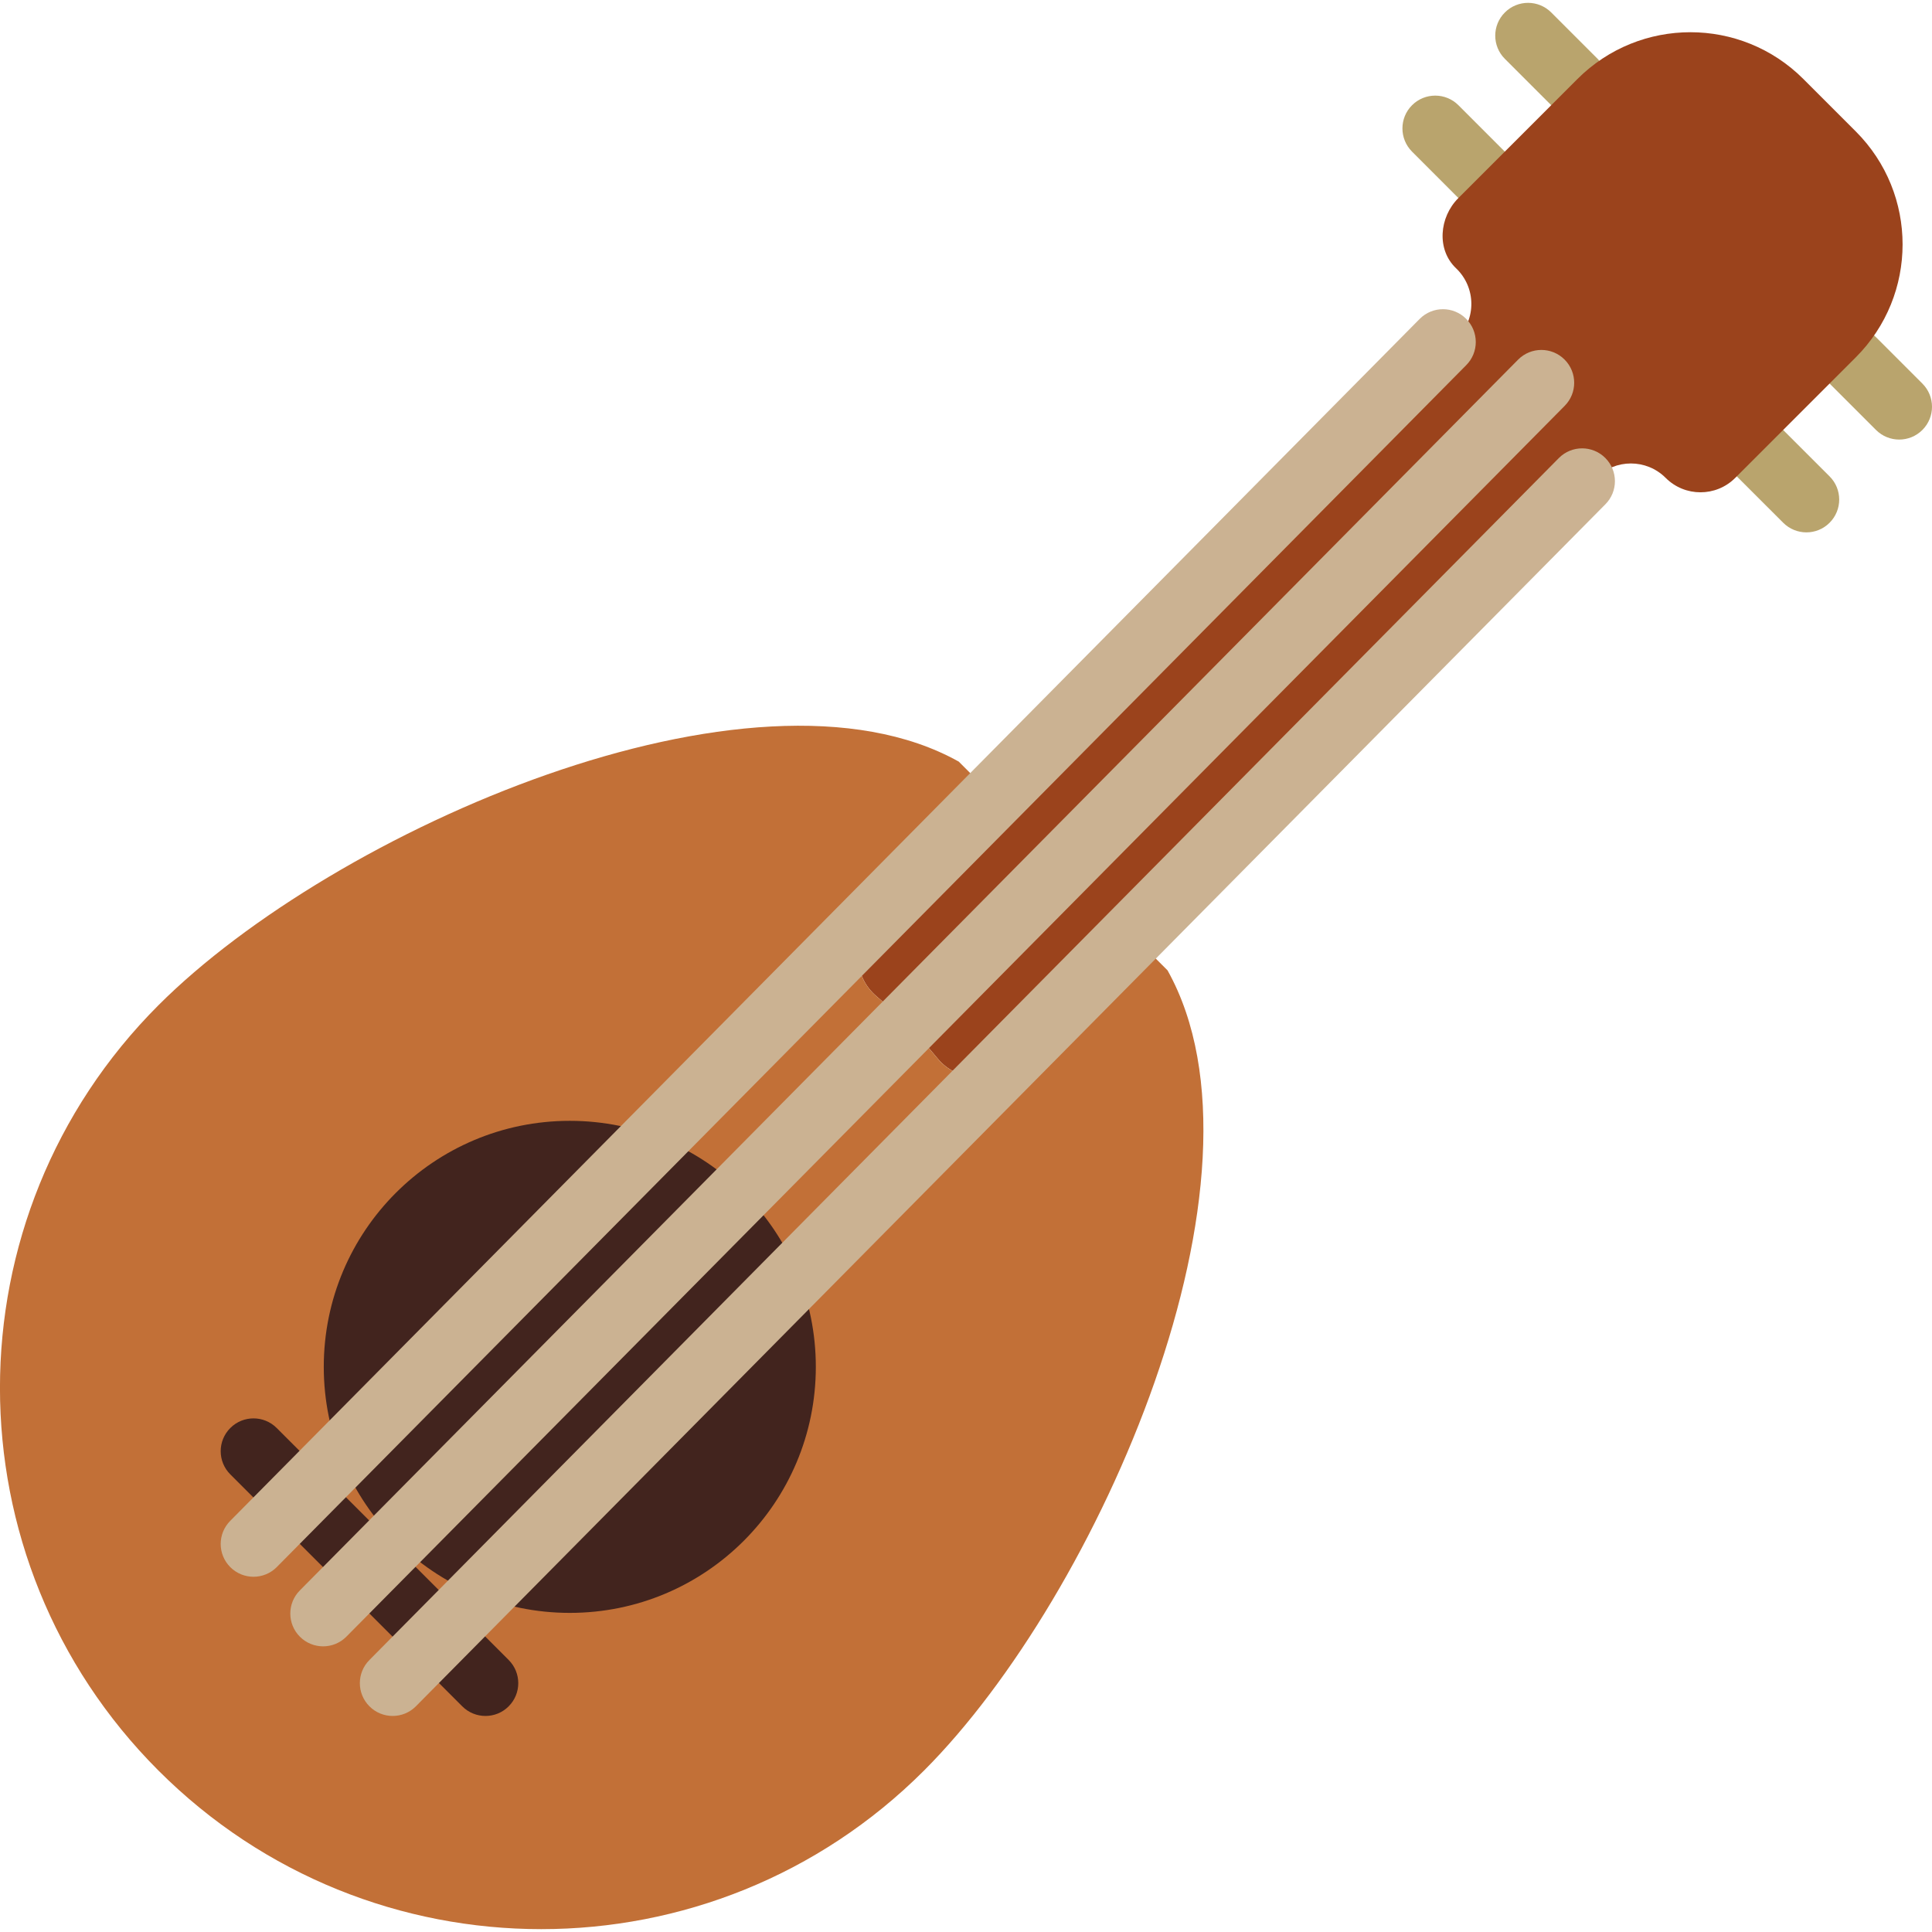 <?xml version="1.0" encoding="iso-8859-1"?>
<!-- Generator: Adobe Illustrator 19.0.0, SVG Export Plug-In . SVG Version: 6.00 Build 0)  -->
<svg version="1.1" id="Capa_1" xmlns="http://www.w3.org/2000/svg" xmlns:xlink="http://www.w3.org/1999/xlink" x="0px" y="0px"
	 viewBox="0 0 58.896 58.896" style="enable-background:new 0 0 58.896 58.896;" xml:space="preserve">
<path style="fill:#B9A46D;" d="M47.996,3.501c-0.256,0-0.512-0.098-0.707-0.293l-1.414-1.414c-0.391-0.391-0.391-1.023,0-1.414
	s1.023-0.391,1.414,0l1.414,1.414c0.391,0.391,0.391,1.023,0,1.414C48.508,3.403,48.252,3.501,47.996,3.501z"/>
<path style="fill:#B9A46D;" d="M45.167,6.33c-0.256,0-0.512-0.098-0.708-0.293l-1.414-1.415c-0.39-0.391-0.39-1.024,0-1.414
	c0.391-0.391,1.024-0.391,1.415,0l1.414,1.415c0.391,0.391,0.39,1.024,0,1.414C45.679,6.232,45.423,6.33,45.167,6.33z"/>
<path style="fill:#B9A46D;" d="M55.067,16.229c-0.256,0-0.512-0.098-0.707-0.293l-1.415-1.414c-0.391-0.39-0.391-1.023,0-1.414
	s1.023-0.391,1.414,0l1.415,1.414c0.391,0.39,0.391,1.023,0,1.414C55.579,16.132,55.323,16.229,55.067,16.229z"/>
<path style="fill:#B9A46D;" d="M57.896,13.4c-0.256,0-0.512-0.098-0.707-0.293l-1.414-1.414c-0.391-0.391-0.391-1.023,0-1.414
	s1.023-0.391,1.414,0l1.414,1.414c0.391,0.391,0.391,1.023,0,1.414C58.407,13.303,58.151,13.4,57.896,13.4z"/>
<path style="fill:#9B431C;" d="M56.574,4.008l-1.6-1.6c-1.901-1.901-4.984-1.901-6.886,0l-3.633,3.633
	c-0.582,0.582-0.666,1.568-0.07,2.135C45,8.76,45.009,9.731,44.414,10.326L26.605,28.134c-0.63,0.63-0.572,1.653,0.107,2.23
	c0.678,0.577,1.304,1.214,1.87,1.902c0.573,0.697,1.61,0.766,2.248,0.128l17.826-17.826c0.586-0.586,1.536-0.586,2.121,0v0
	c0.586,0.586,1.536,0.586,2.121,0l3.674-3.674C58.475,8.992,58.475,5.91,56.574,4.008z"/>
<path style="fill:#C27037;" d="M34.618,28.607l-3.788,3.788c-0.638,0.638-1.675,0.569-2.248-0.128
	c-0.566-0.688-1.192-1.325-1.87-1.902c-0.679-0.578-0.737-1.6-0.107-2.23l3.77-3.77l-1.148-1.148
	c-6.281-3.508-19.056,2.086-24.395,7.425c-6.444,6.444-6.444,16.891,0,23.334c6.444,6.444,16.891,6.444,23.335,0
	c5.339-5.339,10.933-18.114,7.425-24.395L34.618,28.607z"/>
<circle style="fill:#42241E;" cx="17.37" cy="41.668" r="7.5"/>
<path style="fill:#42241E;" d="M14.799,52.31c-0.256,0-0.512-0.098-0.707-0.293l-7.071-7.071c-0.391-0.391-0.391-1.023,0-1.414
	s1.023-0.391,1.414,0l7.071,7.071c0.391,0.391,0.391,1.023,0,1.414C15.311,52.213,15.055,52.31,14.799,52.31z"/>
<g>
	<path style="fill:#CBB292;" d="M44.695,9.719c-0.391-0.391-1.023-0.391-1.414,0L7.021,46.36c-0.391,0.391-0.391,1.023,0,1.414
		c0.195,0.195,0.451,0.293,0.707,0.293s0.512-0.098,0.707-0.293l36.261-36.641C45.086,10.743,45.086,10.11,44.695,9.719z"/>
	<path style="fill:#CBB292;" d="M47.695,10.961c-0.391-0.391-1.023-0.391-1.414,0L9.143,48.481c-0.391,0.391-0.391,1.023,0,1.414
		c0.195,0.195,0.451,0.293,0.707,0.293s0.512-0.098,0.707-0.293l37.139-37.52C48.086,11.985,48.086,11.352,47.695,10.961z"/>
	<path style="fill:#CBB292;" d="M48.937,13.961c-0.391-0.391-1.023-0.391-1.414,0l-36.26,36.642c-0.391,0.391-0.391,1.023,0,1.414
		c0.195,0.195,0.451,0.293,0.707,0.293s0.512-0.098,0.707-0.293l36.26-36.642C49.328,14.985,49.328,14.352,48.937,13.961z"/>
</g>
<g>
</g>
<g>
</g>
<g>
</g>
<g>
</g>
<g>
</g>
<g>
</g>
<g>
</g>
<g>
</g>
<g>
</g>
<g>
</g>
<g>
</g>
<g>
</g>
<g>
</g>
<g>
</g>
<g>
</g>
</svg>
